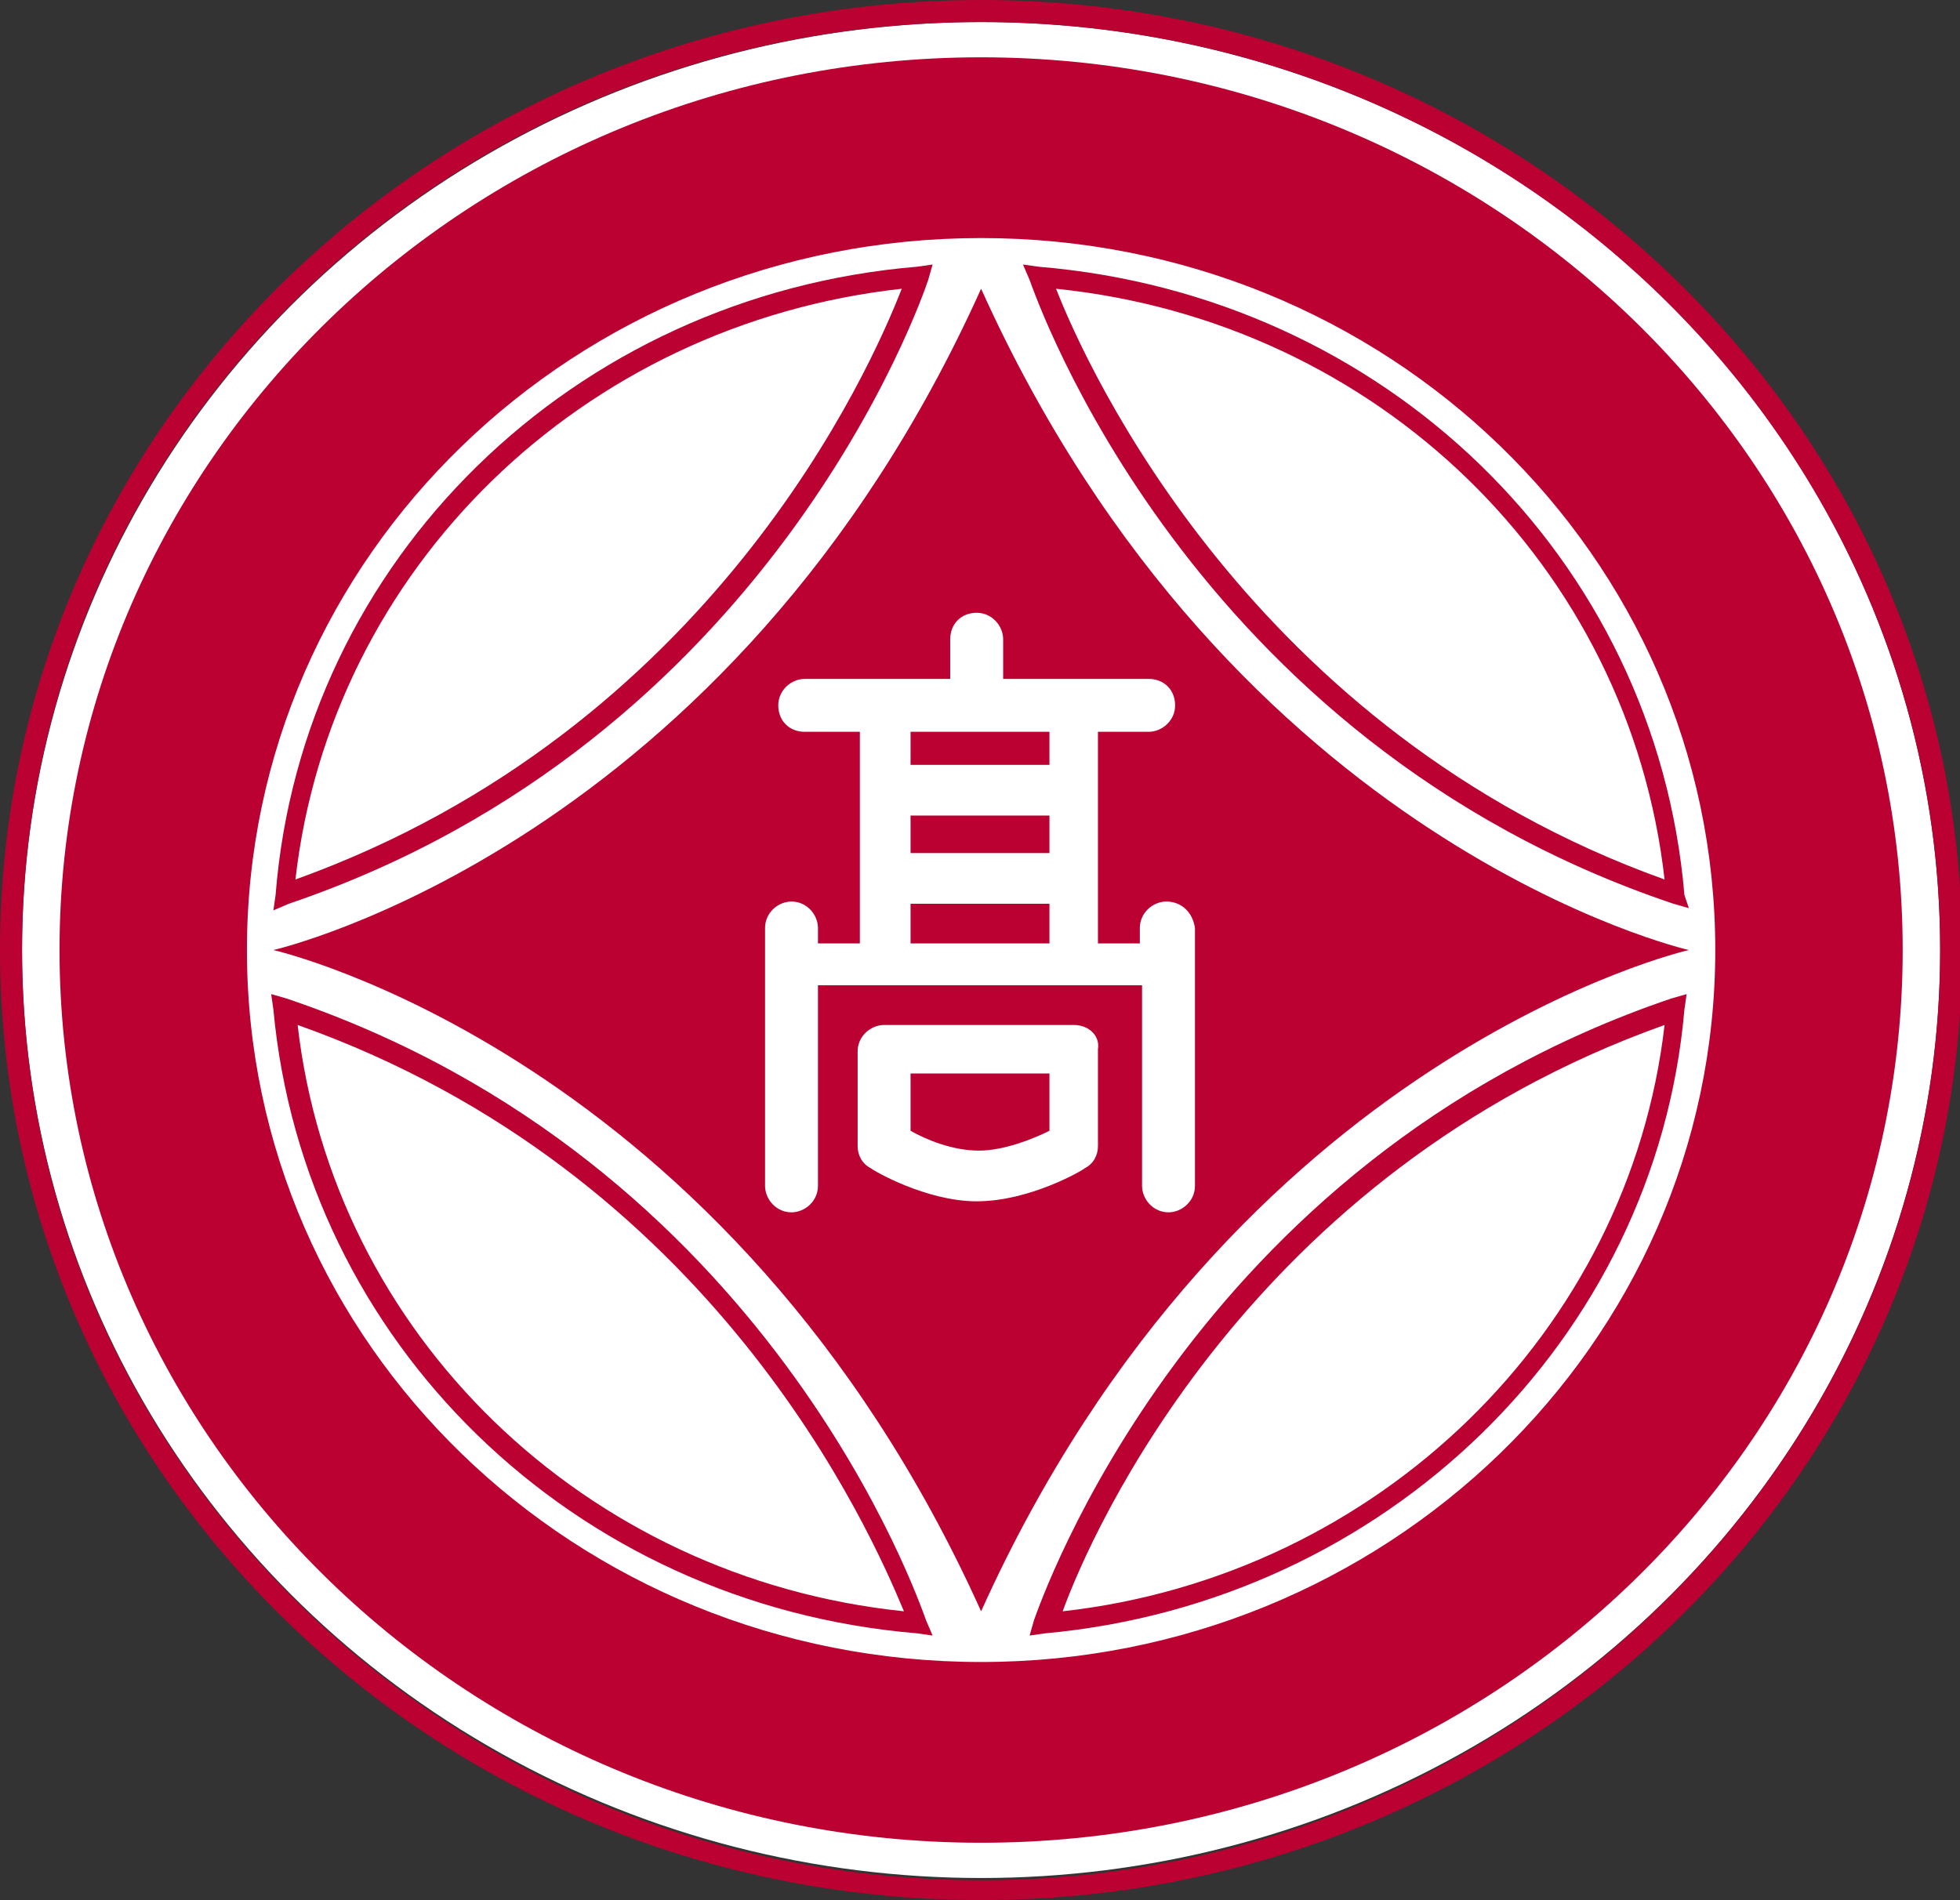 <svg id="レイヤー_1" xmlns="http://www.w3.org/2000/svg" viewBox="0 0 88.9 86.2"><rect x="0" y="0" width="88.9" height="86.2" fill="#333333" stroke="none"/><style>.st0{fill:#FFFFFF;} .st1{fill:#BB0032;}</style><ellipse class="st0" cx="44.5" cy="43.1" rx="43.5" ry="42.1"/><path class="st1" d="M44.5 1C68.5 1 88 19.9 88 43.1S68.5 85.3 44.5 85.3 1 66.4 1 43.1 20.4 1 44.5 1m0-1C19.9 0 0 19.3 0 43.1s19.9 43.1 44.5 43.1S89 66.9 89 43.1 69 0 44.5 0z"/><path class="st1" d="M44.5 2.6C21.4 2.6 2.7 20.8 2.7 43.1s18.7 40.5 41.8 40.5c23.1 0 41.8-18.1 41.8-40.5S67.5 2.6 44.5 2.6zm0 72.8c-18.4 0-33.3-14.4-33.3-32.3s14.9-32.3 33.3-32.3 33.3 14.4 33.3 32.3-15 32.3-33.3 32.3z"/><path class="st1" d="M42.3 74.2l-.7-.1C26 72.8 13.8 60.9 12.4 45.8l-.1-.7.7.2c21.9 7.4 28.7 27.4 29 28.2l.3.7zM13.5 46.5c1.6 14 13 25.1 27.5 26.6-1.5-3.6-8.6-19.9-27.5-26.6zM76.6 41.2l-.7-.2c-22-7.4-28.9-27.5-29.2-28.3l-.3-.7.7.1c15.7 1.3 28 13.2 29.3 28.5l.2.6zM47.9 13.1c1.4 3.6 8.9 20.1 27.6 26.8-1.6-14.2-13-25.3-27.6-26.8zM12.4 41.3l.1-.7C13.7 25.4 26 13.4 41.6 12.1l.7-.1-.2.7c-.3.9-7.2 20.9-29 28.3l-.7.3zm28.5-28.2C26.4 14.7 15 25.8 13.4 39.9c18.9-6.8 26.1-23.2 27.5-26.8zM46.7 74.2l.2-.7c.3-.8 7.1-20.8 28.9-28.2l.7-.2-.1.7c-1.3 15-13.6 26.9-29 28.3l-.7.1zm28.8-27.7c-18.8 6.7-26 23-27.3 26.6 14.3-1.6 25.7-12.7 27.3-26.6z"/><path class="st1" d="M44.5 13.1c-11.4 25.3-32.1 30-32.1 30s20.7 4.7 32.1 30c11.4-25.3 32.1-30 32.1-30s-20.7-4.7-32.1-30z"/><g><path class="st0" d="M52.9 40.9c-.6 0-1.2.5-1.2 1.2v.7h-1.9v-9.6h2.3c.6 0 1.2-.5 1.2-1.2s-.5-1.2-1.2-1.2h-6.6V29c0-.6-.5-1.2-1.2-1.2s-1.2.5-1.2 1.2v1.8h-6.6c-.6 0-1.2.5-1.2 1.2s.5 1.2 1.2 1.2H39v9.6h-1.9v-.7c0-.6-.5-1.2-1.2-1.2-.6 0-1.2.5-1.2 1.2v11.7c0 .6.5 1.2 1.2 1.2.6 0 1.2-.5 1.2-1.2v-9.1h14.7v9.1c0 .6.5 1.2 1.2 1.2.6 0 1.2-.5 1.2-1.2V42.1c-.1-.7-.6-1.2-1.3-1.2zM41.3 37h6.3v1.7h-6.3V37zm6.3-3.8v1.5h-6.3v-1.5h6.3zM41.3 41h6.3v1.8h-6.3V41z"/><path class="st0" d="M48.7 46.5h-8.6c-.6 0-1.2.5-1.2 1.2V52c0 .4.2.8.6 1 .1.1 2.5 1.5 4.8 1.5 2.4 0 4.8-1.4 4.9-1.5.4-.2.6-.6.6-1v-4.4c.1-.6-.4-1.1-1.1-1.1zm-1.1 4.8c-.8.4-2.1.9-3.2.9-1.2 0-2.4-.5-3.1-.9v-2.6h6.3v2.6z"/></g></svg>